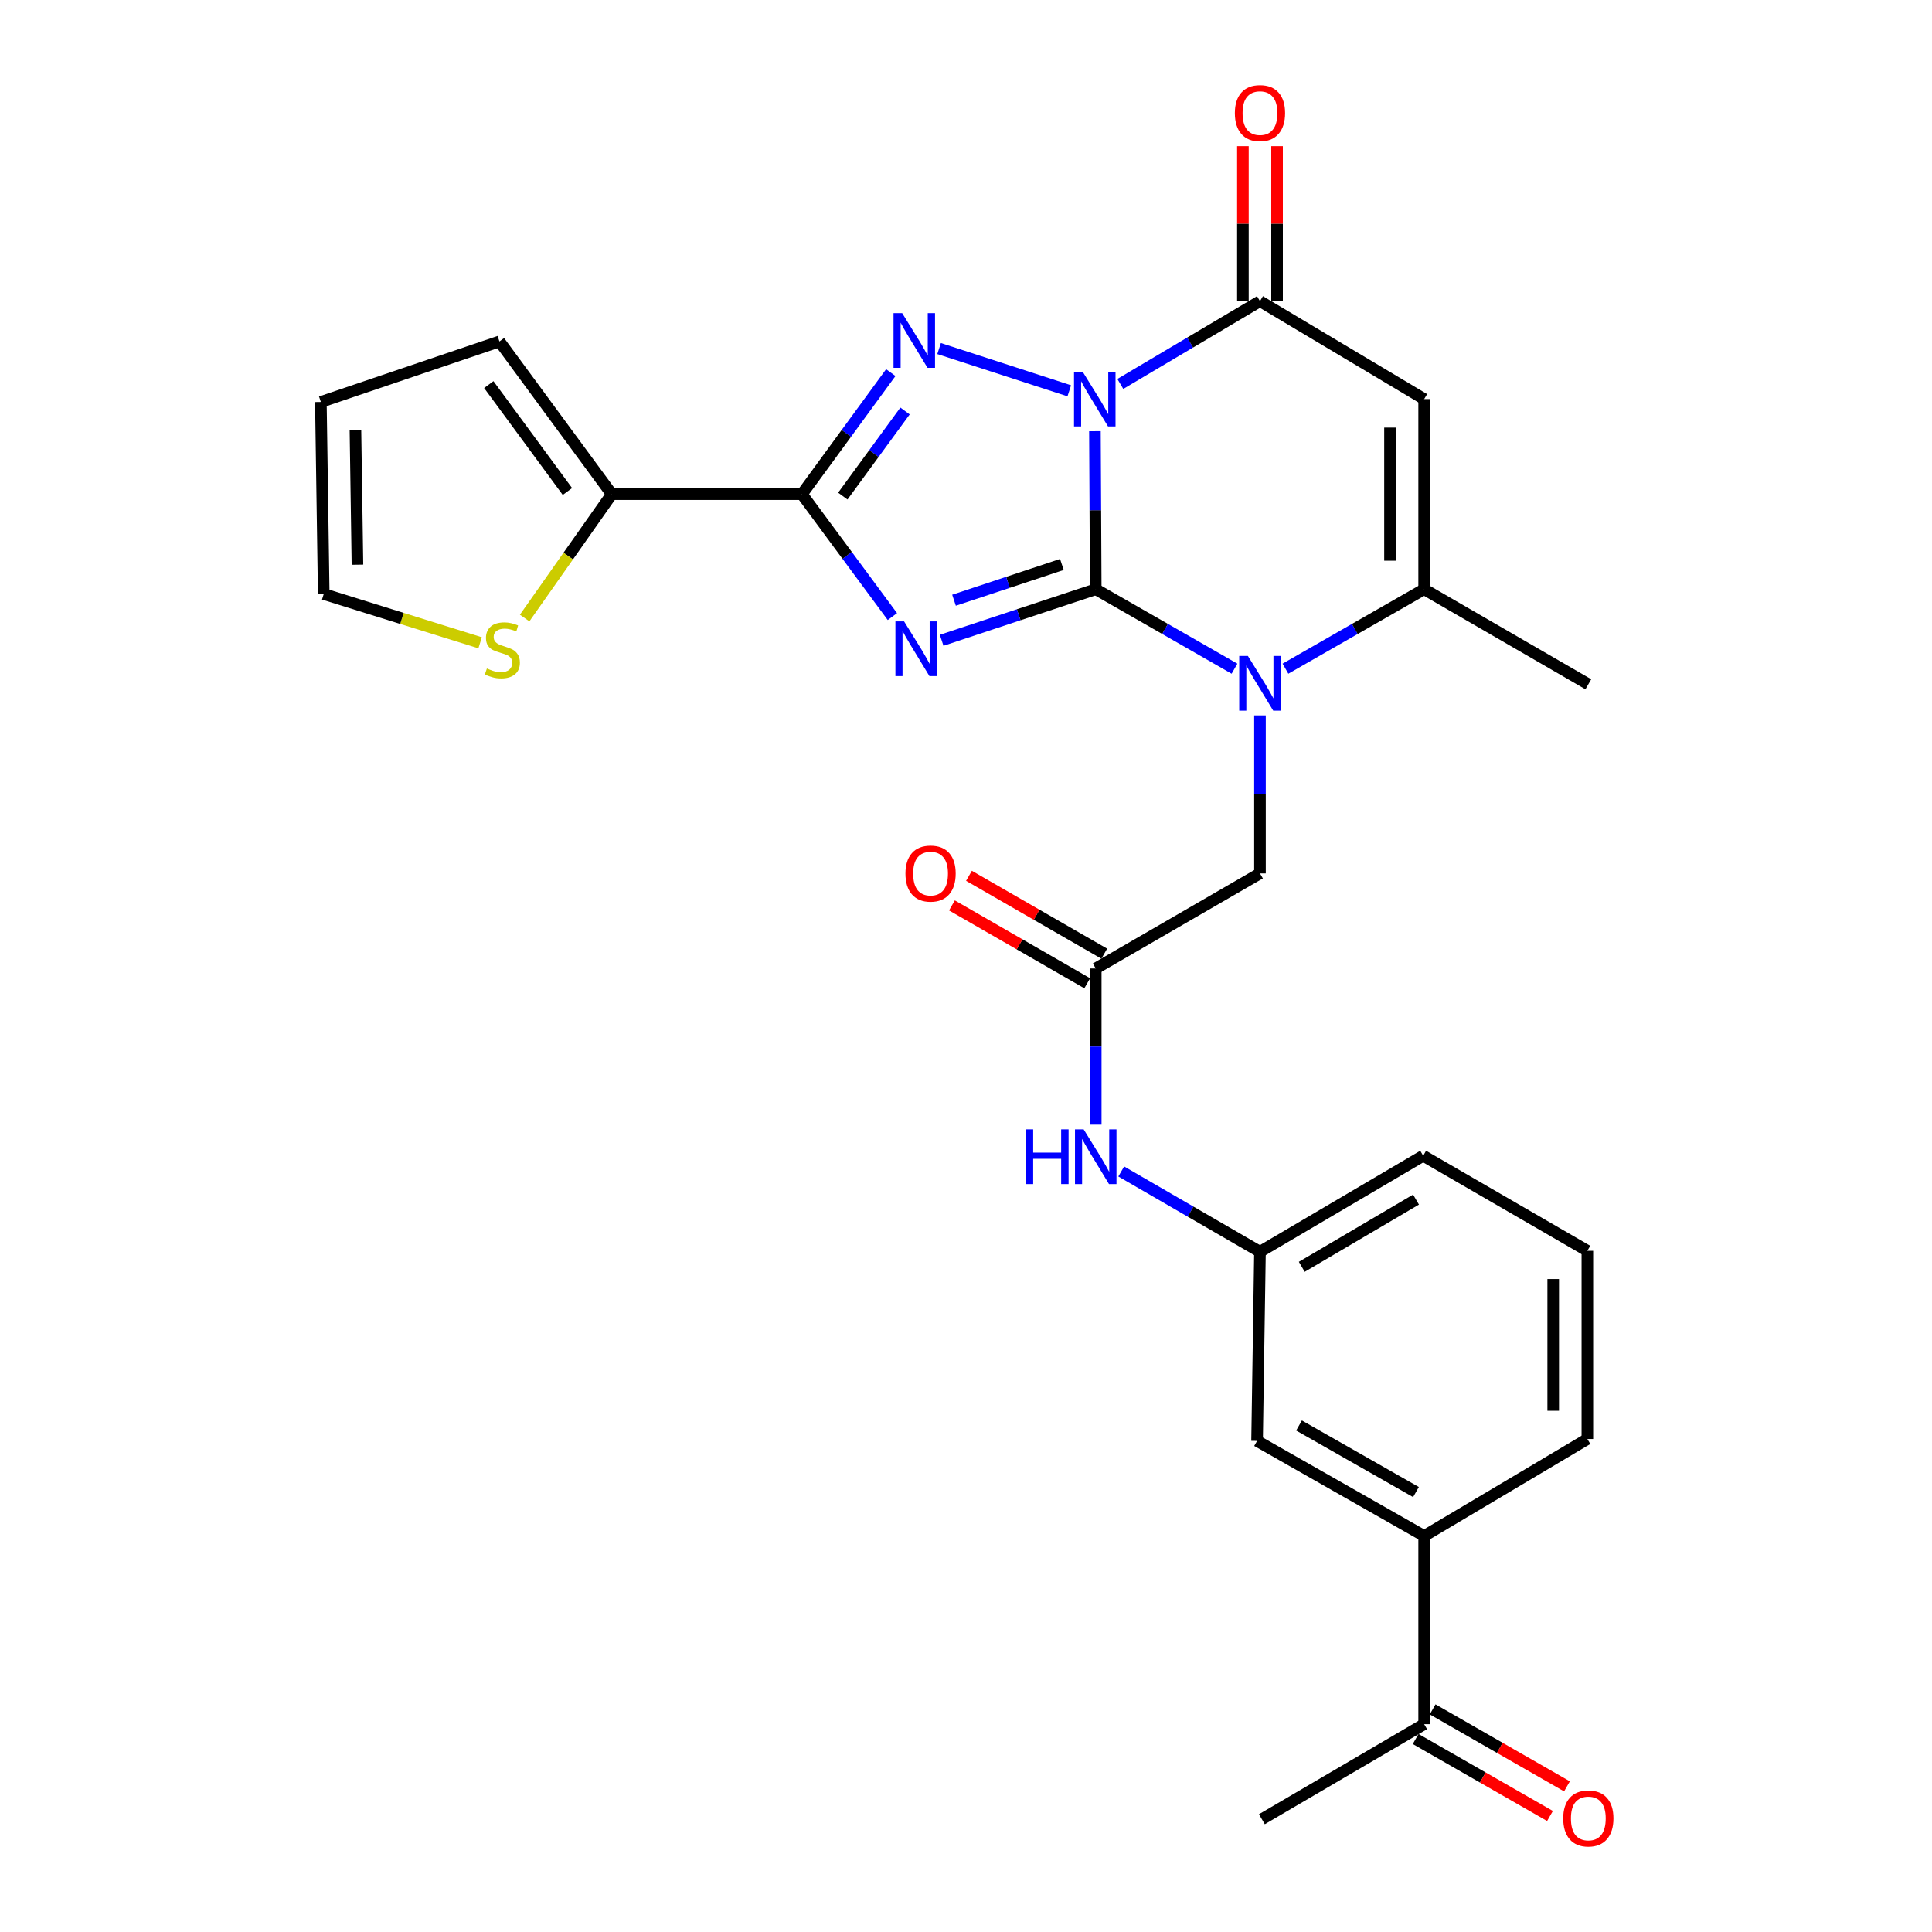 <?xml version='1.0' encoding='iso-8859-1'?>
<svg version='1.1' baseProfile='full'
              xmlns='http://www.w3.org/2000/svg'
                      xmlns:rdkit='http://www.rdkit.org/xml'
                      xmlns:xlink='http://www.w3.org/1999/xlink'
                  xml:space='preserve'
width='1000px' height='1000px' viewBox='0 0 1000 1000'>
<!-- END OF HEADER -->
<rect style='opacity:1.0;fill:#FFFFFF;stroke:none' width='1000' height='1000' x='0' y='0'> </rect>
<path class='bond-0' d='M 567.151,304.979 L 566.943,264.083' style='fill:none;fill-rule:evenodd;stroke:#000000;stroke-width:6px;stroke-linecap:butt;stroke-linejoin:miter;stroke-opacity:1' />
<path class='bond-0' d='M 566.943,264.083 L 566.735,223.187' style='fill:none;fill-rule:evenodd;stroke:#0000FF;stroke-width:6px;stroke-linecap:butt;stroke-linejoin:miter;stroke-opacity:1' />
<path class='bond-1' d='M 567.151,304.979 L 527.274,318.197' style='fill:none;fill-rule:evenodd;stroke:#000000;stroke-width:6px;stroke-linecap:butt;stroke-linejoin:miter;stroke-opacity:1' />
<path class='bond-1' d='M 527.274,318.197 L 487.397,331.415' style='fill:none;fill-rule:evenodd;stroke:#0000FF;stroke-width:6px;stroke-linecap:butt;stroke-linejoin:miter;stroke-opacity:1' />
<path class='bond-1' d='M 549.626,292.165 L 521.712,301.418' style='fill:none;fill-rule:evenodd;stroke:#000000;stroke-width:6px;stroke-linecap:butt;stroke-linejoin:miter;stroke-opacity:1' />
<path class='bond-1' d='M 521.712,301.418 L 493.798,310.67' style='fill:none;fill-rule:evenodd;stroke:#0000FF;stroke-width:6px;stroke-linecap:butt;stroke-linejoin:miter;stroke-opacity:1' />
<path class='bond-4' d='M 567.151,304.979 L 603.06,325.547' style='fill:none;fill-rule:evenodd;stroke:#000000;stroke-width:6px;stroke-linecap:butt;stroke-linejoin:miter;stroke-opacity:1' />
<path class='bond-4' d='M 603.06,325.547 L 638.969,346.115' style='fill:none;fill-rule:evenodd;stroke:#0000FF;stroke-width:6px;stroke-linecap:butt;stroke-linejoin:miter;stroke-opacity:1' />
<path class='bond-2' d='M 553.455,202.283 L 486.076,180.412' style='fill:none;fill-rule:evenodd;stroke:#0000FF;stroke-width:6px;stroke-linecap:butt;stroke-linejoin:miter;stroke-opacity:1' />
<path class='bond-5' d='M 579.875,198.726 L 616.017,177.299' style='fill:none;fill-rule:evenodd;stroke:#0000FF;stroke-width:6px;stroke-linecap:butt;stroke-linejoin:miter;stroke-opacity:1' />
<path class='bond-5' d='M 616.017,177.299 L 652.158,155.873' style='fill:none;fill-rule:evenodd;stroke:#000000;stroke-width:6px;stroke-linecap:butt;stroke-linejoin:miter;stroke-opacity:1' />
<path class='bond-3' d='M 461.904,319.139 L 438.487,287.458' style='fill:none;fill-rule:evenodd;stroke:#0000FF;stroke-width:6px;stroke-linecap:butt;stroke-linejoin:miter;stroke-opacity:1' />
<path class='bond-3' d='M 438.487,287.458 L 415.069,255.778' style='fill:none;fill-rule:evenodd;stroke:#000000;stroke-width:6px;stroke-linecap:butt;stroke-linejoin:miter;stroke-opacity:1' />
<path class='bond-28' d='M 461.072,192.864 L 438.071,224.321' style='fill:none;fill-rule:evenodd;stroke:#0000FF;stroke-width:6px;stroke-linecap:butt;stroke-linejoin:miter;stroke-opacity:1' />
<path class='bond-28' d='M 438.071,224.321 L 415.069,255.778' style='fill:none;fill-rule:evenodd;stroke:#000000;stroke-width:6px;stroke-linecap:butt;stroke-linejoin:miter;stroke-opacity:1' />
<path class='bond-28' d='M 468.441,212.735 L 452.34,234.755' style='fill:none;fill-rule:evenodd;stroke:#0000FF;stroke-width:6px;stroke-linecap:butt;stroke-linejoin:miter;stroke-opacity:1' />
<path class='bond-28' d='M 452.34,234.755 L 436.239,256.775' style='fill:none;fill-rule:evenodd;stroke:#000000;stroke-width:6px;stroke-linecap:butt;stroke-linejoin:miter;stroke-opacity:1' />
<path class='bond-8' d='M 415.069,255.778 L 316.657,255.778' style='fill:none;fill-rule:evenodd;stroke:#000000;stroke-width:6px;stroke-linecap:butt;stroke-linejoin:miter;stroke-opacity:1' />
<path class='bond-7' d='M 665.347,346.113 L 701.241,325.546' style='fill:none;fill-rule:evenodd;stroke:#0000FF;stroke-width:6px;stroke-linecap:butt;stroke-linejoin:miter;stroke-opacity:1' />
<path class='bond-7' d='M 701.241,325.546 L 737.136,304.979' style='fill:none;fill-rule:evenodd;stroke:#000000;stroke-width:6px;stroke-linecap:butt;stroke-linejoin:miter;stroke-opacity:1' />
<path class='bond-10' d='M 652.158,370.29 L 652.158,411.186' style='fill:none;fill-rule:evenodd;stroke:#0000FF;stroke-width:6px;stroke-linecap:butt;stroke-linejoin:miter;stroke-opacity:1' />
<path class='bond-10' d='M 652.158,411.186 L 652.158,452.082' style='fill:none;fill-rule:evenodd;stroke:#000000;stroke-width:6px;stroke-linecap:butt;stroke-linejoin:miter;stroke-opacity:1' />
<path class='bond-14' d='M 660.997,155.873 L 660.997,115.765' style='fill:none;fill-rule:evenodd;stroke:#000000;stroke-width:6px;stroke-linecap:butt;stroke-linejoin:miter;stroke-opacity:1' />
<path class='bond-14' d='M 660.997,115.765 L 660.997,75.657' style='fill:none;fill-rule:evenodd;stroke:#FF0000;stroke-width:6px;stroke-linecap:butt;stroke-linejoin:miter;stroke-opacity:1' />
<path class='bond-14' d='M 643.32,155.873 L 643.32,115.765' style='fill:none;fill-rule:evenodd;stroke:#000000;stroke-width:6px;stroke-linecap:butt;stroke-linejoin:miter;stroke-opacity:1' />
<path class='bond-14' d='M 643.32,115.765 L 643.32,75.657' style='fill:none;fill-rule:evenodd;stroke:#FF0000;stroke-width:6px;stroke-linecap:butt;stroke-linejoin:miter;stroke-opacity:1' />
<path class='bond-29' d='M 652.158,155.873 L 737.136,206.567' style='fill:none;fill-rule:evenodd;stroke:#000000;stroke-width:6px;stroke-linecap:butt;stroke-linejoin:miter;stroke-opacity:1' />
<path class='bond-6' d='M 737.136,206.567 L 737.136,304.979' style='fill:none;fill-rule:evenodd;stroke:#000000;stroke-width:6px;stroke-linecap:butt;stroke-linejoin:miter;stroke-opacity:1' />
<path class='bond-6' d='M 719.459,221.329 L 719.459,290.217' style='fill:none;fill-rule:evenodd;stroke:#000000;stroke-width:6px;stroke-linecap:butt;stroke-linejoin:miter;stroke-opacity:1' />
<path class='bond-23' d='M 737.136,304.979 L 822.114,354.18' style='fill:none;fill-rule:evenodd;stroke:#000000;stroke-width:6px;stroke-linecap:butt;stroke-linejoin:miter;stroke-opacity:1' />
<path class='bond-11' d='M 316.657,255.778 L 294.105,287.831' style='fill:none;fill-rule:evenodd;stroke:#000000;stroke-width:6px;stroke-linecap:butt;stroke-linejoin:miter;stroke-opacity:1' />
<path class='bond-11' d='M 294.105,287.831 L 271.553,319.884' style='fill:none;fill-rule:evenodd;stroke:#CCCC00;stroke-width:6px;stroke-linecap:butt;stroke-linejoin:miter;stroke-opacity:1' />
<path class='bond-16' d='M 316.657,255.778 L 258.509,176.732' style='fill:none;fill-rule:evenodd;stroke:#000000;stroke-width:6px;stroke-linecap:butt;stroke-linejoin:miter;stroke-opacity:1' />
<path class='bond-16' d='M 293.695,254.396 L 252.992,199.063' style='fill:none;fill-rule:evenodd;stroke:#000000;stroke-width:6px;stroke-linecap:butt;stroke-linejoin:miter;stroke-opacity:1' />
<path class='bond-9' d='M 567.151,501.283 L 652.158,452.082' style='fill:none;fill-rule:evenodd;stroke:#000000;stroke-width:6px;stroke-linecap:butt;stroke-linejoin:miter;stroke-opacity:1' />
<path class='bond-12' d='M 567.151,501.283 L 567.151,541.7' style='fill:none;fill-rule:evenodd;stroke:#000000;stroke-width:6px;stroke-linecap:butt;stroke-linejoin:miter;stroke-opacity:1' />
<path class='bond-12' d='M 567.151,541.7 L 567.151,582.118' style='fill:none;fill-rule:evenodd;stroke:#0000FF;stroke-width:6px;stroke-linecap:butt;stroke-linejoin:miter;stroke-opacity:1' />
<path class='bond-20' d='M 571.56,493.623 L 536.549,473.473' style='fill:none;fill-rule:evenodd;stroke:#000000;stroke-width:6px;stroke-linecap:butt;stroke-linejoin:miter;stroke-opacity:1' />
<path class='bond-20' d='M 536.549,473.473 L 501.537,453.323' style='fill:none;fill-rule:evenodd;stroke:#FF0000;stroke-width:6px;stroke-linecap:butt;stroke-linejoin:miter;stroke-opacity:1' />
<path class='bond-20' d='M 562.742,508.944 L 527.731,488.793' style='fill:none;fill-rule:evenodd;stroke:#000000;stroke-width:6px;stroke-linecap:butt;stroke-linejoin:miter;stroke-opacity:1' />
<path class='bond-20' d='M 527.731,488.793 L 492.72,468.643' style='fill:none;fill-rule:evenodd;stroke:#FF0000;stroke-width:6px;stroke-linecap:butt;stroke-linejoin:miter;stroke-opacity:1' />
<path class='bond-18' d='M 248.511,332.701 L 208.036,320.083' style='fill:none;fill-rule:evenodd;stroke:#CCCC00;stroke-width:6px;stroke-linecap:butt;stroke-linejoin:miter;stroke-opacity:1' />
<path class='bond-18' d='M 208.036,320.083 L 167.561,307.464' style='fill:none;fill-rule:evenodd;stroke:#000000;stroke-width:6px;stroke-linecap:butt;stroke-linejoin:miter;stroke-opacity:1' />
<path class='bond-19' d='M 580.347,606.352 L 616.253,627.138' style='fill:none;fill-rule:evenodd;stroke:#0000FF;stroke-width:6px;stroke-linecap:butt;stroke-linejoin:miter;stroke-opacity:1' />
<path class='bond-19' d='M 616.253,627.138 L 652.158,647.924' style='fill:none;fill-rule:evenodd;stroke:#000000;stroke-width:6px;stroke-linecap:butt;stroke-linejoin:miter;stroke-opacity:1' />
<path class='bond-13' d='M 737.136,795.027 L 650.656,745.816' style='fill:none;fill-rule:evenodd;stroke:#000000;stroke-width:6px;stroke-linecap:butt;stroke-linejoin:miter;stroke-opacity:1' />
<path class='bond-13' d='M 732.907,772.282 L 672.37,737.834' style='fill:none;fill-rule:evenodd;stroke:#000000;stroke-width:6px;stroke-linecap:butt;stroke-linejoin:miter;stroke-opacity:1' />
<path class='bond-15' d='M 737.136,795.027 L 737.136,892.438' style='fill:none;fill-rule:evenodd;stroke:#000000;stroke-width:6px;stroke-linecap:butt;stroke-linejoin:miter;stroke-opacity:1' />
<path class='bond-31' d='M 737.136,795.027 L 821.613,744.824' style='fill:none;fill-rule:evenodd;stroke:#000000;stroke-width:6px;stroke-linecap:butt;stroke-linejoin:miter;stroke-opacity:1' />
<path class='bond-22' d='M 732.741,900.106 L 767.506,920.03' style='fill:none;fill-rule:evenodd;stroke:#000000;stroke-width:6px;stroke-linecap:butt;stroke-linejoin:miter;stroke-opacity:1' />
<path class='bond-22' d='M 767.506,920.03 L 802.27,939.953' style='fill:none;fill-rule:evenodd;stroke:#FF0000;stroke-width:6px;stroke-linecap:butt;stroke-linejoin:miter;stroke-opacity:1' />
<path class='bond-22' d='M 741.531,884.769 L 776.295,904.693' style='fill:none;fill-rule:evenodd;stroke:#000000;stroke-width:6px;stroke-linecap:butt;stroke-linejoin:miter;stroke-opacity:1' />
<path class='bond-22' d='M 776.295,904.693 L 811.06,924.616' style='fill:none;fill-rule:evenodd;stroke:#FF0000;stroke-width:6px;stroke-linecap:butt;stroke-linejoin:miter;stroke-opacity:1' />
<path class='bond-27' d='M 737.136,892.438 L 653.14,941.629' style='fill:none;fill-rule:evenodd;stroke:#000000;stroke-width:6px;stroke-linecap:butt;stroke-linejoin:miter;stroke-opacity:1' />
<path class='bond-21' d='M 258.509,176.732 L 166.078,208.059' style='fill:none;fill-rule:evenodd;stroke:#000000;stroke-width:6px;stroke-linecap:butt;stroke-linejoin:miter;stroke-opacity:1' />
<path class='bond-17' d='M 650.656,745.816 L 652.158,647.924' style='fill:none;fill-rule:evenodd;stroke:#000000;stroke-width:6px;stroke-linecap:butt;stroke-linejoin:miter;stroke-opacity:1' />
<path class='bond-30' d='M 167.561,307.464 L 166.078,208.059' style='fill:none;fill-rule:evenodd;stroke:#000000;stroke-width:6px;stroke-linecap:butt;stroke-linejoin:miter;stroke-opacity:1' />
<path class='bond-30' d='M 185.013,292.289 L 183.975,222.706' style='fill:none;fill-rule:evenodd;stroke:#000000;stroke-width:6px;stroke-linecap:butt;stroke-linejoin:miter;stroke-opacity:1' />
<path class='bond-26' d='M 652.158,647.924 L 736.635,598.212' style='fill:none;fill-rule:evenodd;stroke:#000000;stroke-width:6px;stroke-linecap:butt;stroke-linejoin:miter;stroke-opacity:1' />
<path class='bond-26' d='M 673.795,655.702 L 732.929,620.904' style='fill:none;fill-rule:evenodd;stroke:#000000;stroke-width:6px;stroke-linecap:butt;stroke-linejoin:miter;stroke-opacity:1' />
<path class='bond-24' d='M 821.613,744.824 L 821.613,647.414' style='fill:none;fill-rule:evenodd;stroke:#000000;stroke-width:6px;stroke-linecap:butt;stroke-linejoin:miter;stroke-opacity:1' />
<path class='bond-24' d='M 803.936,730.213 L 803.936,662.025' style='fill:none;fill-rule:evenodd;stroke:#000000;stroke-width:6px;stroke-linecap:butt;stroke-linejoin:miter;stroke-opacity:1' />
<path class='bond-25' d='M 821.613,647.414 L 736.635,598.212' style='fill:none;fill-rule:evenodd;stroke:#000000;stroke-width:6px;stroke-linecap:butt;stroke-linejoin:miter;stroke-opacity:1' />
<path  class='atom-1' d='M 560.39 192.407
L 569.67 207.407
Q 570.59 208.887, 572.07 211.567
Q 573.55 214.247, 573.63 214.407
L 573.63 192.407
L 577.39 192.407
L 577.39 220.727
L 573.51 220.727
L 563.55 204.327
Q 562.39 202.407, 561.15 200.207
Q 559.95 198.007, 559.59 197.327
L 559.59 220.727
L 555.91 220.727
L 555.91 192.407
L 560.39 192.407
' fill='#0000FF'/>
<path  class='atom-2' d='M 467.949 321.626
L 477.229 336.626
Q 478.149 338.106, 479.629 340.786
Q 481.109 343.466, 481.189 343.626
L 481.189 321.626
L 484.949 321.626
L 484.949 349.946
L 481.069 349.946
L 471.109 333.546
Q 469.949 331.626, 468.709 329.426
Q 467.509 327.226, 467.149 326.546
L 467.149 349.946
L 463.469 349.946
L 463.469 321.626
L 467.949 321.626
' fill='#0000FF'/>
<path  class='atom-3' d='M 466.967 162.081
L 476.247 177.081
Q 477.167 178.561, 478.647 181.241
Q 480.127 183.921, 480.207 184.081
L 480.207 162.081
L 483.967 162.081
L 483.967 190.401
L 480.087 190.401
L 470.127 174.001
Q 468.967 172.081, 467.727 169.881
Q 466.527 167.681, 466.167 167.001
L 466.167 190.401
L 462.487 190.401
L 462.487 162.081
L 466.967 162.081
' fill='#0000FF'/>
<path  class='atom-5' d='M 645.898 339.51
L 655.178 354.51
Q 656.098 355.99, 657.578 358.67
Q 659.058 361.35, 659.138 361.51
L 659.138 339.51
L 662.898 339.51
L 662.898 367.83
L 659.018 367.83
L 649.058 351.43
Q 647.898 349.51, 646.658 347.31
Q 645.458 345.11, 645.098 344.43
L 645.098 367.83
L 641.418 367.83
L 641.418 339.51
L 645.898 339.51
' fill='#0000FF'/>
<path  class='atom-12' d='M 252.012 346.007
Q 252.332 346.127, 253.652 346.687
Q 254.972 347.247, 256.412 347.607
Q 257.892 347.927, 259.332 347.927
Q 262.012 347.927, 263.572 346.647
Q 265.132 345.327, 265.132 343.047
Q 265.132 341.487, 264.332 340.527
Q 263.572 339.567, 262.372 339.047
Q 261.172 338.527, 259.172 337.927
Q 256.652 337.167, 255.132 336.447
Q 253.652 335.727, 252.572 334.207
Q 251.532 332.687, 251.532 330.127
Q 251.532 326.567, 253.932 324.367
Q 256.372 322.167, 261.172 322.167
Q 264.452 322.167, 268.172 323.727
L 267.252 326.807
Q 263.852 325.407, 261.292 325.407
Q 258.532 325.407, 257.012 326.567
Q 255.492 327.687, 255.532 329.647
Q 255.532 331.167, 256.292 332.087
Q 257.092 333.007, 258.212 333.527
Q 259.372 334.047, 261.292 334.647
Q 263.852 335.447, 265.372 336.247
Q 266.892 337.047, 267.972 338.687
Q 269.092 340.287, 269.092 343.047
Q 269.092 346.967, 266.452 349.087
Q 263.852 351.167, 259.492 351.167
Q 256.972 351.167, 255.052 350.607
Q 253.172 350.087, 250.932 349.167
L 252.012 346.007
' fill='#CCCC00'/>
<path  class='atom-13' d='M 530.931 584.553
L 534.771 584.553
L 534.771 596.593
L 549.251 596.593
L 549.251 584.553
L 553.091 584.553
L 553.091 612.873
L 549.251 612.873
L 549.251 599.793
L 534.771 599.793
L 534.771 612.873
L 530.931 612.873
L 530.931 584.553
' fill='#0000FF'/>
<path  class='atom-13' d='M 560.891 584.553
L 570.171 599.553
Q 571.091 601.033, 572.571 603.713
Q 574.051 606.393, 574.131 606.553
L 574.131 584.553
L 577.891 584.553
L 577.891 612.873
L 574.011 612.873
L 564.051 596.473
Q 562.891 594.553, 561.651 592.353
Q 560.451 590.153, 560.091 589.473
L 560.091 612.873
L 556.411 612.873
L 556.411 584.553
L 560.891 584.553
' fill='#0000FF'/>
<path  class='atom-15' d='M 639.158 58.542
Q 639.158 51.742, 642.518 47.942
Q 645.878 44.142, 652.158 44.142
Q 658.438 44.142, 661.798 47.942
Q 665.158 51.742, 665.158 58.542
Q 665.158 65.422, 661.758 69.342
Q 658.358 73.222, 652.158 73.222
Q 645.918 73.222, 642.518 69.342
Q 639.158 65.462, 639.158 58.542
M 652.158 70.022
Q 656.478 70.022, 658.798 67.142
Q 661.158 64.222, 661.158 58.542
Q 661.158 52.982, 658.798 50.182
Q 656.478 47.342, 652.158 47.342
Q 647.838 47.342, 645.478 50.142
Q 643.158 52.942, 643.158 58.542
Q 643.158 64.262, 645.478 67.142
Q 647.838 70.022, 652.158 70.022
' fill='#FF0000'/>
<path  class='atom-21' d='M 468.663 452.162
Q 468.663 445.362, 472.023 441.562
Q 475.383 437.762, 481.663 437.762
Q 487.943 437.762, 491.303 441.562
Q 494.663 445.362, 494.663 452.162
Q 494.663 459.042, 491.263 462.962
Q 487.863 466.842, 481.663 466.842
Q 475.423 466.842, 472.023 462.962
Q 468.663 459.082, 468.663 452.162
M 481.663 463.642
Q 485.983 463.642, 488.303 460.762
Q 490.663 457.842, 490.663 452.162
Q 490.663 446.602, 488.303 443.802
Q 485.983 440.962, 481.663 440.962
Q 477.343 440.962, 474.983 443.762
Q 472.663 446.562, 472.663 452.162
Q 472.663 457.882, 474.983 460.762
Q 477.343 463.642, 481.663 463.642
' fill='#FF0000'/>
<path  class='atom-23' d='M 809.114 941.218
Q 809.114 934.418, 812.474 930.618
Q 815.834 926.818, 822.114 926.818
Q 828.394 926.818, 831.754 930.618
Q 835.114 934.418, 835.114 941.218
Q 835.114 948.098, 831.714 952.018
Q 828.314 955.898, 822.114 955.898
Q 815.874 955.898, 812.474 952.018
Q 809.114 948.138, 809.114 941.218
M 822.114 952.698
Q 826.434 952.698, 828.754 949.818
Q 831.114 946.898, 831.114 941.218
Q 831.114 935.658, 828.754 932.858
Q 826.434 930.018, 822.114 930.018
Q 817.794 930.018, 815.434 932.818
Q 813.114 935.618, 813.114 941.218
Q 813.114 946.938, 815.434 949.818
Q 817.794 952.698, 822.114 952.698
' fill='#FF0000'/>
</svg>
